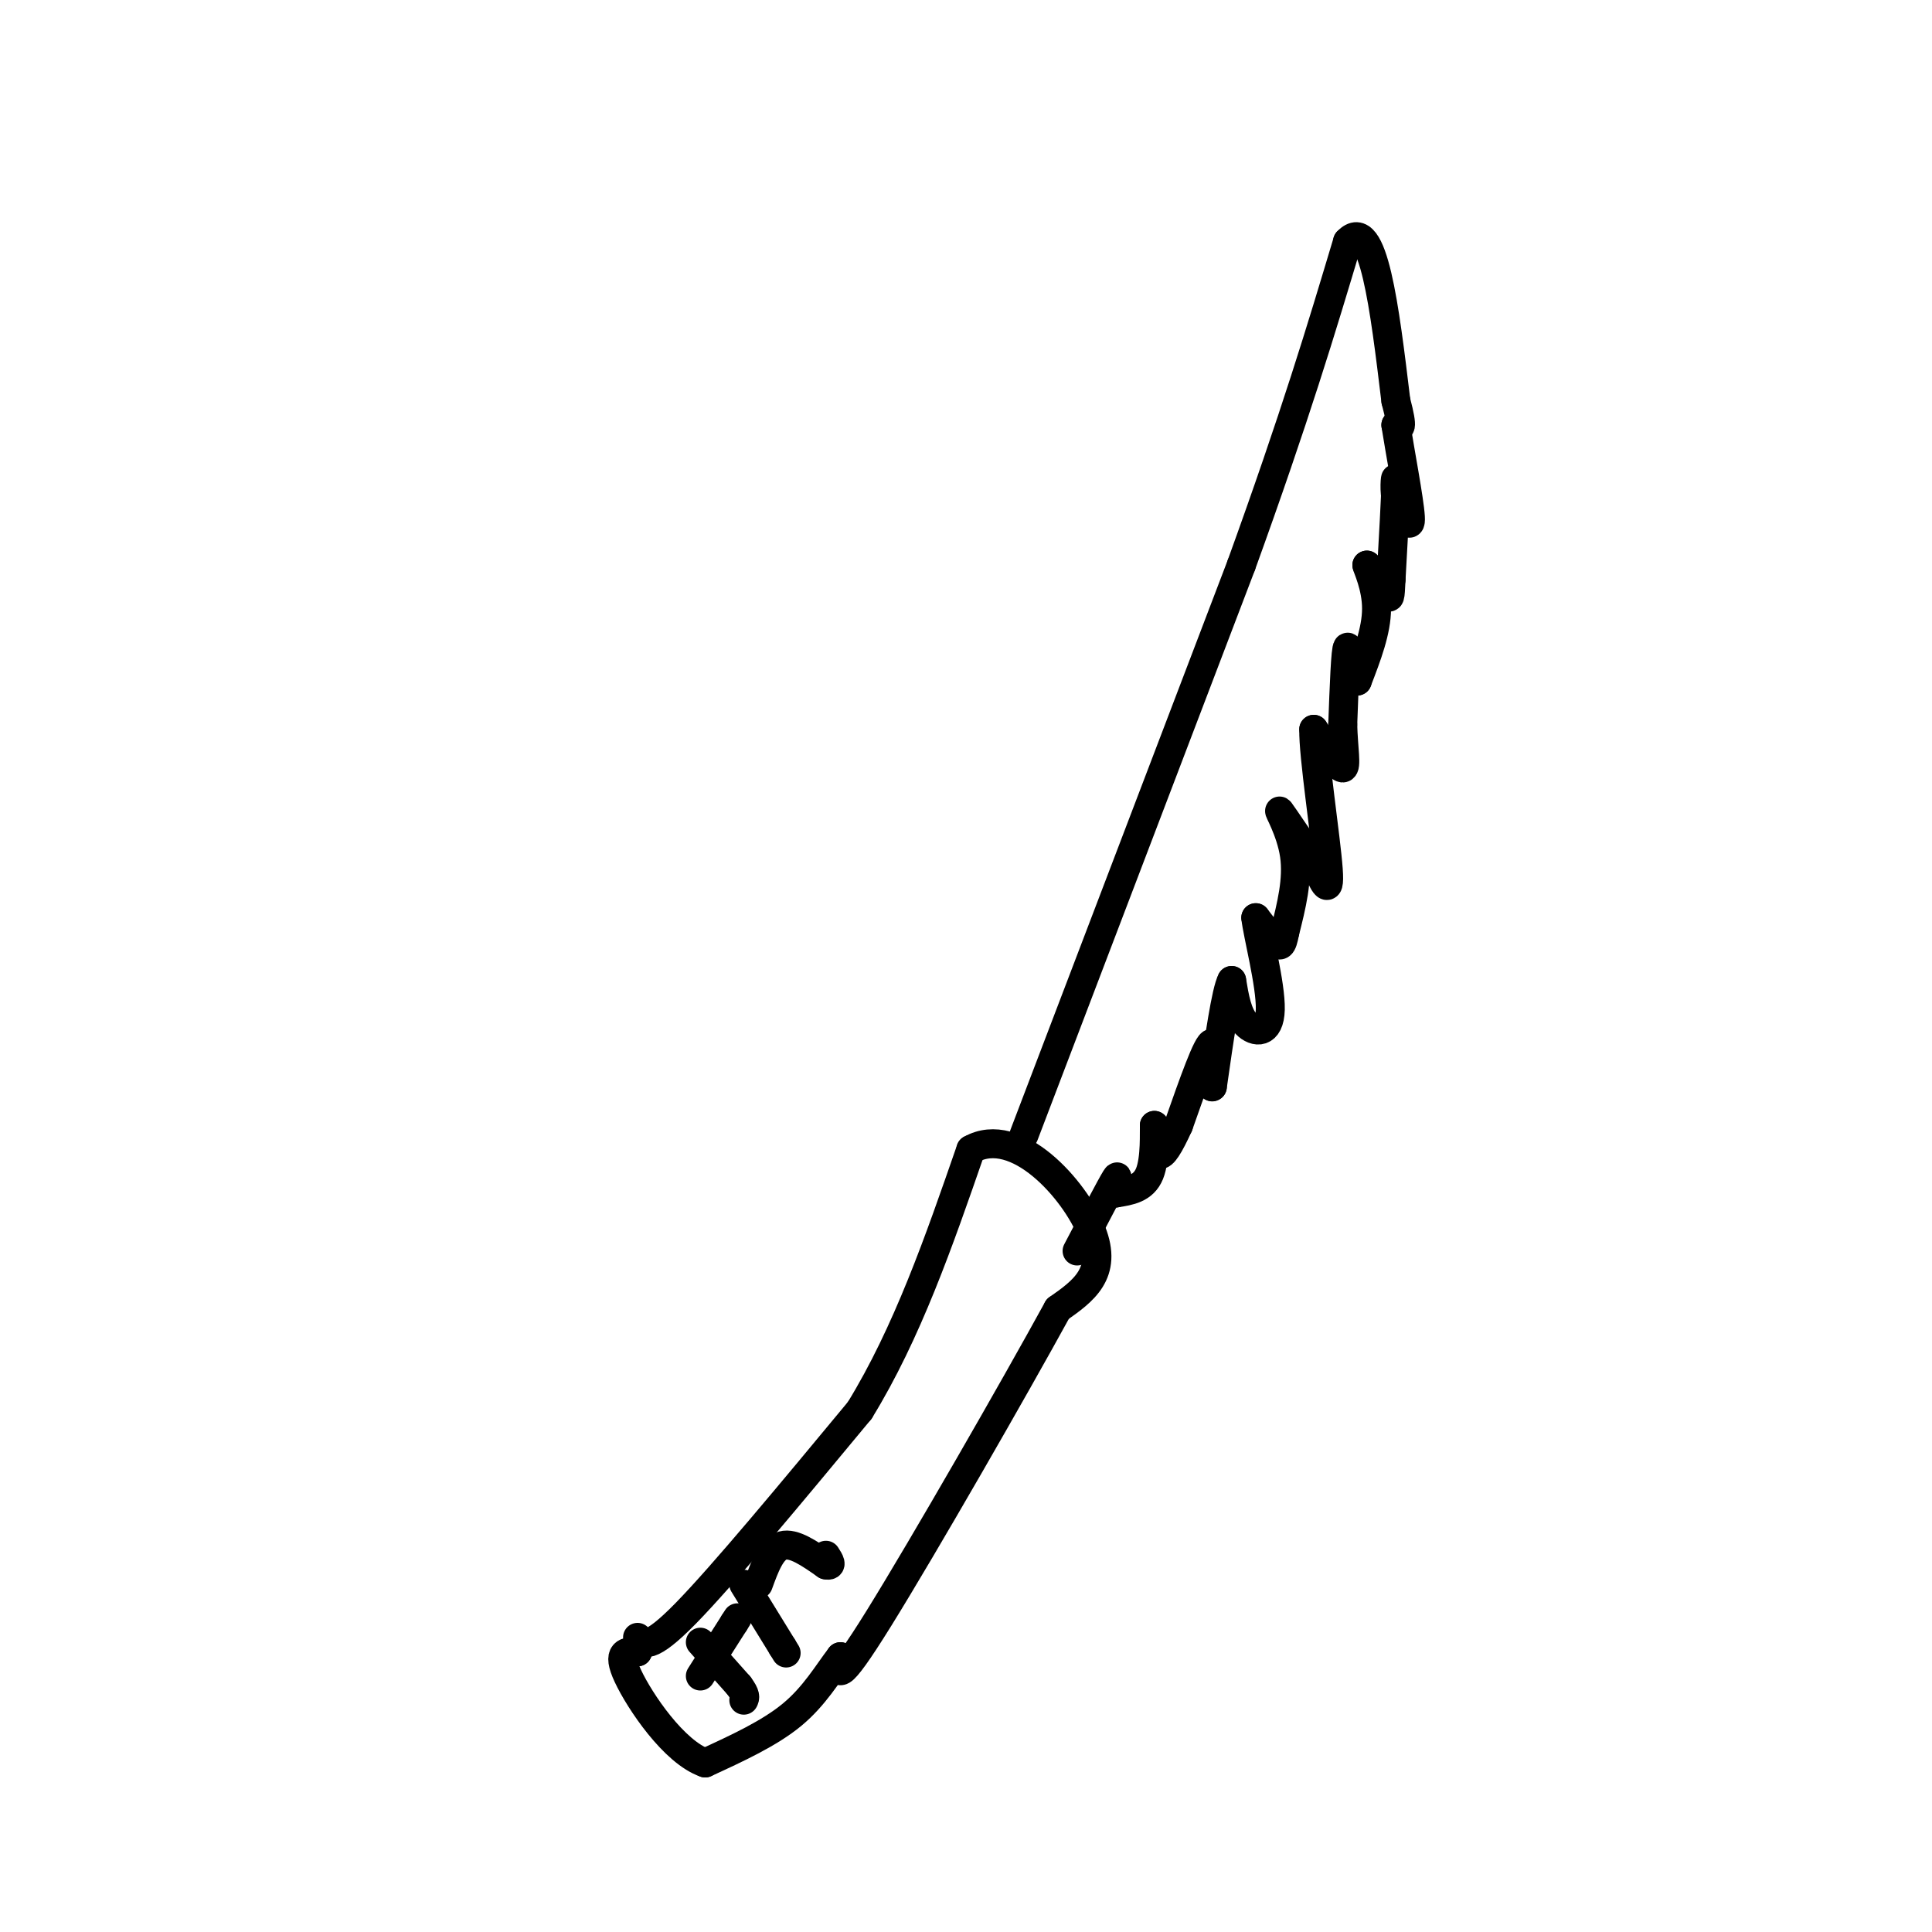 <svg viewBox='0 0 400 400' version='1.1' xmlns='http://www.w3.org/2000/svg' xmlns:xlink='http://www.w3.org/1999/xlink'><g fill='none' stroke='rgb(0,0,0)' stroke-width='6' stroke-linecap='round' stroke-linejoin='round'><path d='M132,339c1.167,1.417 2.333,2.833 10,-5c7.667,-7.833 21.833,-24.917 36,-42'/><path d='M178,292c9.833,-16.000 16.417,-35.000 23,-54'/><path d='M201,238c9.444,-5.333 21.556,8.333 25,17c3.444,8.667 -1.778,12.333 -7,16'/><path d='M219,271c-8.956,16.356 -27.844,49.244 -37,64c-9.156,14.756 -8.578,11.378 -8,8'/><path d='M174,343c-2.667,3.467 -5.333,8.133 -10,12c-4.667,3.867 -11.333,6.933 -18,10'/><path d='M146,365c-6.444,-2.222 -13.556,-12.778 -16,-18c-2.444,-5.222 -0.222,-5.111 2,-5'/><path d='M132,342c0.333,-0.833 0.167,-0.417 0,0'/><path d='M212,235c0.000,0.000 45.000,-118.000 45,-118'/><path d='M257,117c11.167,-30.833 16.583,-48.917 22,-67'/><path d='M279,50c5.333,-5.667 7.667,13.667 10,33'/><path d='M289,83c1.667,6.333 0.833,5.667 0,5'/><path d='M289,88c0.800,5.178 2.800,15.622 3,19c0.200,3.378 -1.400,-0.311 -3,-4'/><path d='M289,103c-0.422,-2.178 0.022,-5.622 0,-3c-0.022,2.622 -0.511,11.311 -1,20'/><path d='M288,120c-0.200,4.044 -0.200,4.156 -1,3c-0.800,-1.156 -2.400,-3.578 -4,-6'/><path d='M283,117c0.000,0.400 2.000,4.400 2,9c0.000,4.600 -2.000,9.800 -4,15'/><path d='M281,141c-1.022,0.067 -1.578,-7.267 -2,-7c-0.422,0.267 -0.711,8.133 -1,16'/><path d='M278,150c0.111,4.844 0.889,8.956 0,9c-0.889,0.044 -3.444,-3.978 -6,-8'/><path d='M272,151c-0.133,5.289 2.533,22.511 3,29c0.467,6.489 -1.267,2.244 -3,-2'/><path d='M272,178c-2.250,-2.917 -6.375,-9.208 -7,-10c-0.625,-0.792 2.250,3.917 3,9c0.750,5.083 -0.625,10.542 -2,16'/><path d='M266,193c-0.578,3.156 -1.022,3.044 -2,2c-0.978,-1.044 -2.489,-3.022 -4,-5'/><path d='M260,190c0.321,3.238 3.125,13.833 3,19c-0.125,5.167 -3.179,4.905 -5,3c-1.821,-1.905 -2.411,-5.452 -3,-9'/><path d='M255,203c-1.167,2.167 -2.583,12.083 -4,22'/><path d='M251,225c-0.311,0.667 0.911,-8.667 0,-9c-0.911,-0.333 -3.956,8.333 -7,17'/><path d='M244,233c-1.933,4.244 -3.267,6.356 -4,6c-0.733,-0.356 -0.867,-3.178 -1,-6'/><path d='M239,233c-0.067,1.111 0.267,6.889 -1,10c-1.267,3.111 -4.133,3.556 -7,4'/><path d='M231,247c-0.733,-0.711 0.933,-4.489 0,-3c-0.933,1.489 -4.467,8.244 -8,15'/><path d='M145,340c0.000,0.000 8.000,9.000 8,9'/><path d='M153,349c1.500,2.000 1.250,2.500 1,3'/><path d='M145,347c0.000,0.000 7.000,-11.000 7,-11'/><path d='M152,336c1.167,-1.833 0.583,-0.917 0,0'/><path d='M154,328c0.000,0.000 8.000,13.000 8,13'/><path d='M162,341c1.333,2.167 0.667,1.083 0,0'/><path d='M157,328c1.333,-3.667 2.667,-7.333 5,-8c2.333,-0.667 5.667,1.667 9,4'/><path d='M171,324c1.500,0.333 0.750,-0.833 0,-2'/></g>
</svg>